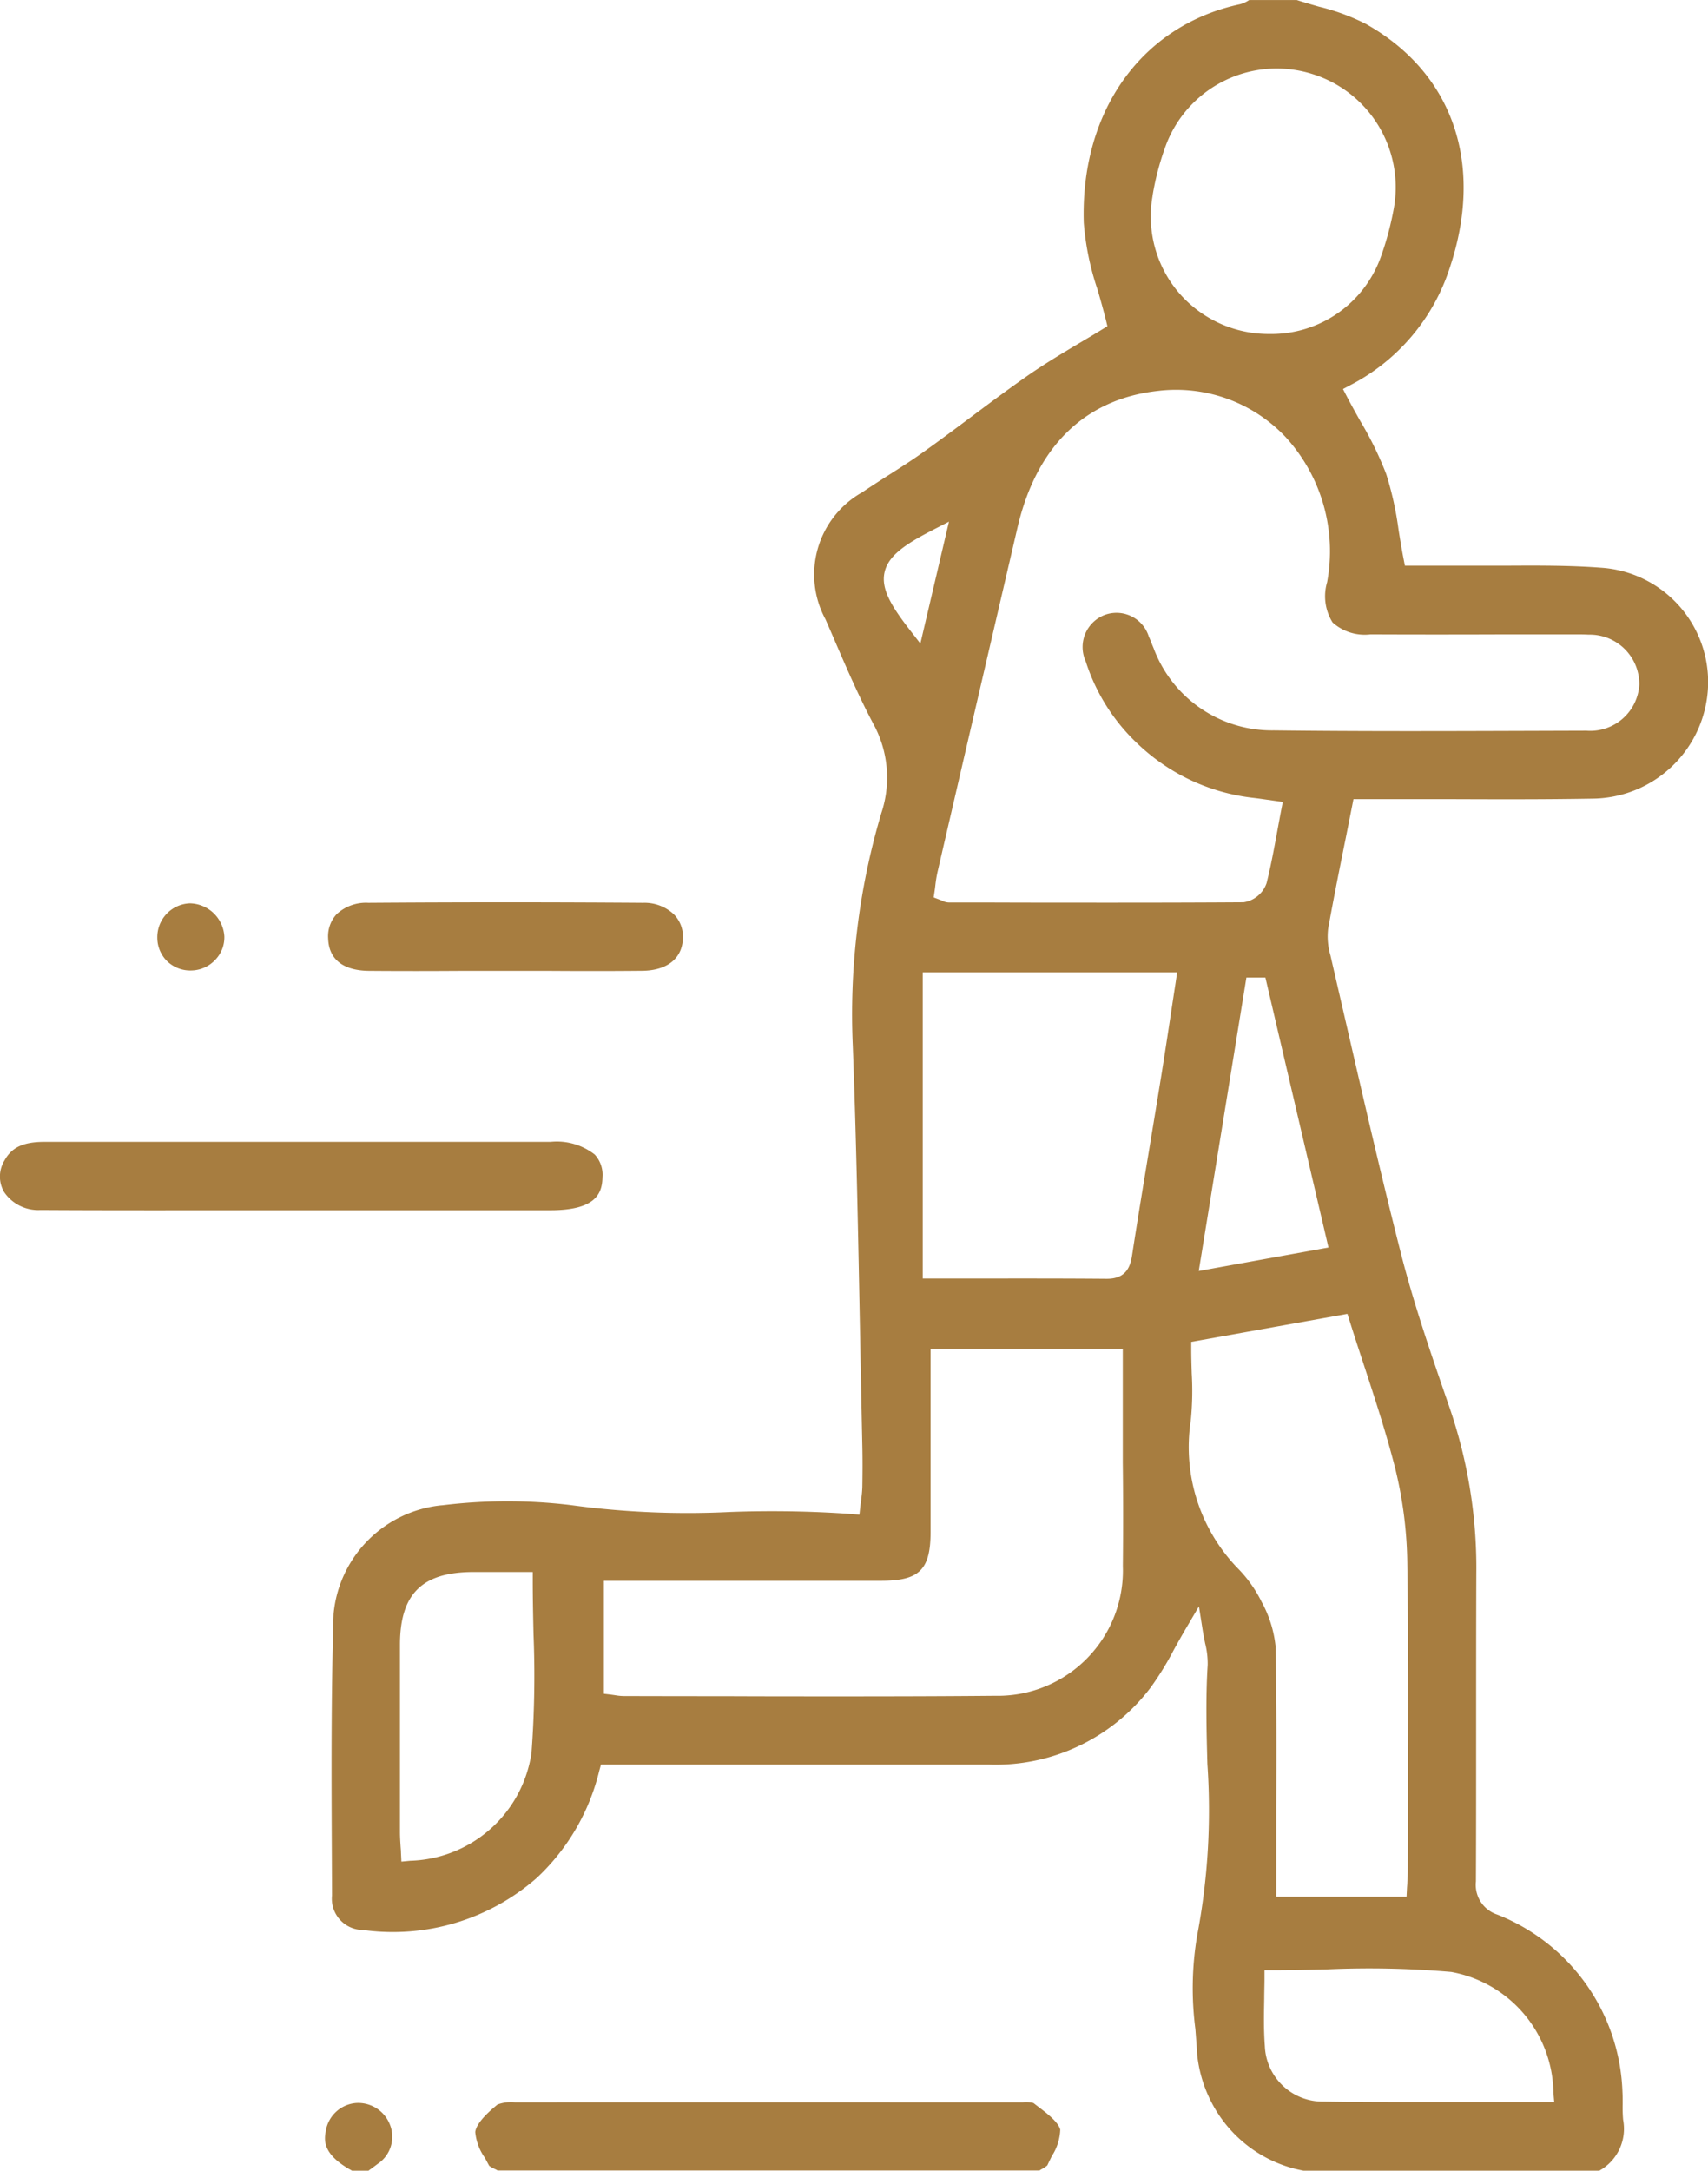 <svg xmlns="http://www.w3.org/2000/svg" width="58.171" height="73.89" viewBox="0 0 58.171 73.89"><defs><style>.a{fill:#a77d40;}</style></defs><path class="a" d="M-516.242,62.6c-1.039-.079-2.109-.074-3.143-.069-.447,0-.894,0-1.34,0-.466,0-.931,0-1.374,0h-.807l-.046-.235c-.065-.331-.117-.656-.168-.969a11.113,11.113,0,0,0-.423-1.916,11.708,11.708,0,0,0-.881-1.8c-.152-.271-.309-.55-.458-.837l-.133-.255.254-.135a6.872,6.872,0,0,0,3.385-4c1.179-3.527.109-6.628-2.863-8.295a7.334,7.334,0,0,0-1.593-.585c-.248-.071-.5-.144-.754-.226h-1.623l-.022.013a.982.982,0,0,1-.3.132c-3.349.722-5.434,3.646-5.311,7.447a9.327,9.327,0,0,0,.468,2.263c.1.342.2.7.287,1.043l.049.205-.18.11c-.235.144-.481.29-.732.439-.578.343-1.175.7-1.745,1.092-.676.469-1.349.972-2,1.458-.509.38-1.035.773-1.562,1.149-.413.3-.845.572-1.263.839-.286.183-.582.373-.867.565a3.21,3.21,0,0,0-1.252,4.325q.166.378.329.758c.4.927.816,1.886,1.293,2.786a3.811,3.811,0,0,1,.28,3.051,24.027,24.027,0,0,0-.972,7.932c.122,3.248.185,6.551.246,9.745q.037,1.937.078,3.874c.009.406.009.836,0,1.393a3.828,3.828,0,0,1-.039.42c-.009.072-.019.149-.029.236l-.031.283-.284-.025a38.433,38.433,0,0,0-4.111-.068,29.48,29.48,0,0,1-5.436-.234,18.094,18.094,0,0,0-4.362.005l-.065.005a4.1,4.1,0,0,0-3.651,3.692c-.085,2.752-.072,5.556-.059,8.267l.006,1.319a1.064,1.064,0,0,0,1.053,1.175,7.435,7.435,0,0,0,5.921-1.773,7.358,7.358,0,0,0,2.127-3.643l.059-.214h4.609q4.3,0,8.59,0a6.621,6.621,0,0,0,5.52-2.621,10.242,10.242,0,0,0,.784-1.272c.139-.251.283-.51.45-.792l.412-.7.126.8c.027.17.058.322.085.456a2.8,2.8,0,0,1,.087.737c-.071,1.119-.04,2.266-.01,3.375a22.747,22.747,0,0,1-.348,5.834,10.739,10.739,0,0,0-.061,3.183c.022.29.045.579.061.865a4.535,4.535,0,0,0,.48,1.616,4.439,4.439,0,0,0,3.149,2.344h10.065a1.631,1.631,0,0,0,.813-1.736,4.756,4.756,0,0,1-.015-.529c0-.147,0-.286-.008-.421a6.733,6.733,0,0,0-4.265-6.034,1.064,1.064,0,0,1-.725-1.129c.008-1.781.007-3.593.007-5.345,0-1.678,0-3.414.006-5.121a16.776,16.776,0,0,0-.894-5.61l-.118-.344c-.552-1.6-1.123-3.262-1.55-4.934-.642-2.516-1.235-5.089-1.808-7.576q-.3-1.3-.6-2.6a2.259,2.259,0,0,1-.076-.9c.185-1.025.385-2.027.6-3.088q.107-.539.216-1.087l.046-.235h1.073l2.146,0c1.607.006,3.268.012,4.9-.017a3.975,3.975,0,0,0,3.958-3.843A3.9,3.9,0,0,0-516.242,62.6Zm-36.411,40.348a4.3,4.3,0,0,1-4.13,3.668l-.3.029-.015-.3c0-.073-.008-.145-.013-.218-.01-.159-.021-.323-.021-.489v-.746c0-1.848,0-3.758,0-5.637.005-1.724.751-2.463,2.493-2.468.392,0,.784,0,1.181,0h.848v.291c0,.611.013,1.226.026,1.82A35.21,35.21,0,0,1-552.653,102.949Zm21.151-53a9.267,9.267,0,0,1,.484-1.8,4.033,4.033,0,0,1,4.94-2.358,4.039,4.039,0,0,1,2.782,4.646,10.3,10.3,0,0,1-.428,1.58,3.959,3.959,0,0,1-3.79,2.629h-.01a4.04,4.04,0,0,1-3.1-1.426A4,4,0,0,1-531.5,49.949Zm-9.126,12.809c.124-.56.693-.95,1.633-1.435l.561-.289-.974,4.149-.374-.482C-540.411,63.889-540.751,63.311-540.628,62.758Zm8.116,33.826A4.263,4.263,0,0,1-536.865,101c-1.726.016-3.468.02-5.2.02-1.329,0-2.651,0-3.954-.006q-1.748,0-3.5-.005a1.833,1.833,0,0,1-.282-.028l-.131-.019-.256-.031V97.086h3.53q2.956,0,5.911,0c1.307,0,1.685-.375,1.687-1.668,0-1.369,0-2.737,0-4.126V89.186h6.546v2.308q0,.784,0,1.567C-532.5,94.216-532.5,95.41-532.512,96.585Zm1.8-19.875q-.081.524-.159,1.041c-.112.738-.228,1.5-.349,2.248s-.24,1.465-.361,2.2c-.207,1.251-.422,2.544-.618,3.817-.061.392-.21.792-.856.792h-.014c-1.441-.012-2.858-.01-4.358-.009h-1.9V76.375h8.664Zm9.375,33.691a4.233,4.233,0,0,1,3.489,4.116l.028.316h-.318q-1.1,0-2.179,0c-.7,0-1.413,0-2.128,0-1.072,0-2.152,0-3.218-.019a1.967,1.967,0,0,1-2.013-1.888c-.042-.546-.031-1.091-.021-1.619,0-.227.009-.451.009-.672v-.291h.291c.62,0,1.247-.015,1.855-.03A32.326,32.326,0,0,1-521.337,110.4ZM-524.864,88l.077.244c.156.5.318.991.48,1.483.375,1.143.763,2.325,1.065,3.509a14.153,14.153,0,0,1,.418,3.293c.037,2.546.03,5.133.023,7.636q0,1.379-.005,2.758c0,.135-.008.27-.017.412,0,.071-.009.146-.013.227l-.014.277h-4.435V106.78q0-.991,0-1.983c.005-1.8.011-3.665-.027-5.494a3.989,3.989,0,0,0-.474-1.5,4.4,4.4,0,0,0-.781-1.111,5.927,5.927,0,0,1-1.631-5.066,10.181,10.181,0,0,0,.032-1.6c-.008-.268-.017-.545-.017-.829v-.243Zm-.645-2.259-4.418.8,1.623-9.989h.647Zm8.755-17.592-1.95.006c-2.841.009-5.779.019-8.668-.017a4.3,4.3,0,0,1-4.093-2.8c-.025-.058-.049-.118-.072-.177s-.057-.146-.091-.217a1.153,1.153,0,0,0-1.521-.729,1.171,1.171,0,0,0-.628,1.572,6.608,6.608,0,0,0,1.762,2.8,6.813,6.813,0,0,0,3.971,1.851c.145.017.289.038.444.06l.535.075-.058.3c-.043.225-.084.449-.125.67-.113.618-.22,1.2-.368,1.792a.979.979,0,0,1-.785.654c-1.481.01-2.975.013-4.462.013-1.471,0-2.936,0-4.376-.006l-1.2,0a.511.511,0,0,1-.216-.056c-.021-.009-.047-.021-.08-.033l-.22-.083.034-.232c.009-.058.016-.117.023-.178a4.3,4.3,0,0,1,.072-.446l.174-.753c.834-3.6,1.7-7.323,2.552-10.982.648-2.772,2.306-4.381,4.8-4.653a5.131,5.131,0,0,1,4.322,1.563,5.755,5.755,0,0,1,1.423,4.951,1.68,1.68,0,0,0,.186,1.37,1.638,1.638,0,0,0,1.29.406c1.558.007,3.144.006,4.676,0h2.084c.057,0,.117,0,.175,0,.163,0,.331,0,.5.009a1.687,1.687,0,0,1,1.722,1.7A1.674,1.674,0,0,1-516.754,68.146Z" transform="translate(570.754 -43.276)"/><path class="a" d="M-506.683,535.4l-.167-.128a1.06,1.06,0,0,0-.363-.022c-.057,0-.111,0-.165,0-4.678,0-10.837-.005-17,0h-.124a1.314,1.314,0,0,0-.6.075c-.469.38-.724.693-.757.932a1.794,1.794,0,0,0,.326.878c.052.094.1.186.15.276a.971.971,0,0,0,.175.1c.037.019.074.038.112.059h18.452l.1-.06a.822.822,0,0,0,.17-.116c.044-.1.1-.206.151-.314a1.768,1.768,0,0,0,.288-.9C-506,535.922-506.377,535.632-506.683,535.4Z" transform="translate(542.045 -463.687)"/><path class="a" d="M-559.971,535.386a1.136,1.136,0,0,0-1.022.991c-.07.367-.016.808.9,1.312h.559l.048-.035c.09-.066.18-.132.269-.2a1.106,1.106,0,0,0,.415-1.33A1.158,1.158,0,0,0-559.971,535.386Z" transform="translate(572.083 -463.799)"/><path class="a" d="M-616.591,311.7a1.017,1.017,0,0,0-.265-.774,2.1,2.1,0,0,0-1.5-.431h-15.335q-.951,0-1.9,0c-.72,0-1.114.183-1.361.625a1.049,1.049,0,0,0-.024,1.074,1.4,1.4,0,0,0,1.241.621c2.07.012,4.176.01,6.212.008q1.33,0,2.659,0h1.216q3.647,0,7.294,0C-616.822,312.821-616.6,312.254-616.591,311.7Z" transform="translate(637.11 -271.626)"/><path class="a" d="M-549.586,256.781c.859-.008,1.377-.432,1.385-1.135a1.078,1.078,0,0,0-.307-.786,1.463,1.463,0,0,0-1.049-.393c-3.03-.022-6.18-.023-9.36,0a1.467,1.467,0,0,0-1.079.388,1.107,1.107,0,0,0-.288.828c.032.9.785,1.1,1.411,1.1,1.071.009,2.16.007,3.214,0l1.358,0h.032l1.388,0C-551.8,256.79-550.684,256.792-549.586,256.781Z" transform="translate(571.46 -223.736)"/><path class="a" d="M-599.114,256.967a1.141,1.141,0,0,0,.808-.362,1.1,1.1,0,0,0,.31-.8,1.2,1.2,0,0,0-1.176-1.123,1.152,1.152,0,0,0-1.107,1.18,1.12,1.12,0,0,0,.345.8A1.138,1.138,0,0,0-599.114,256.967Z" transform="translate(605.637 -223.933)"/></svg>